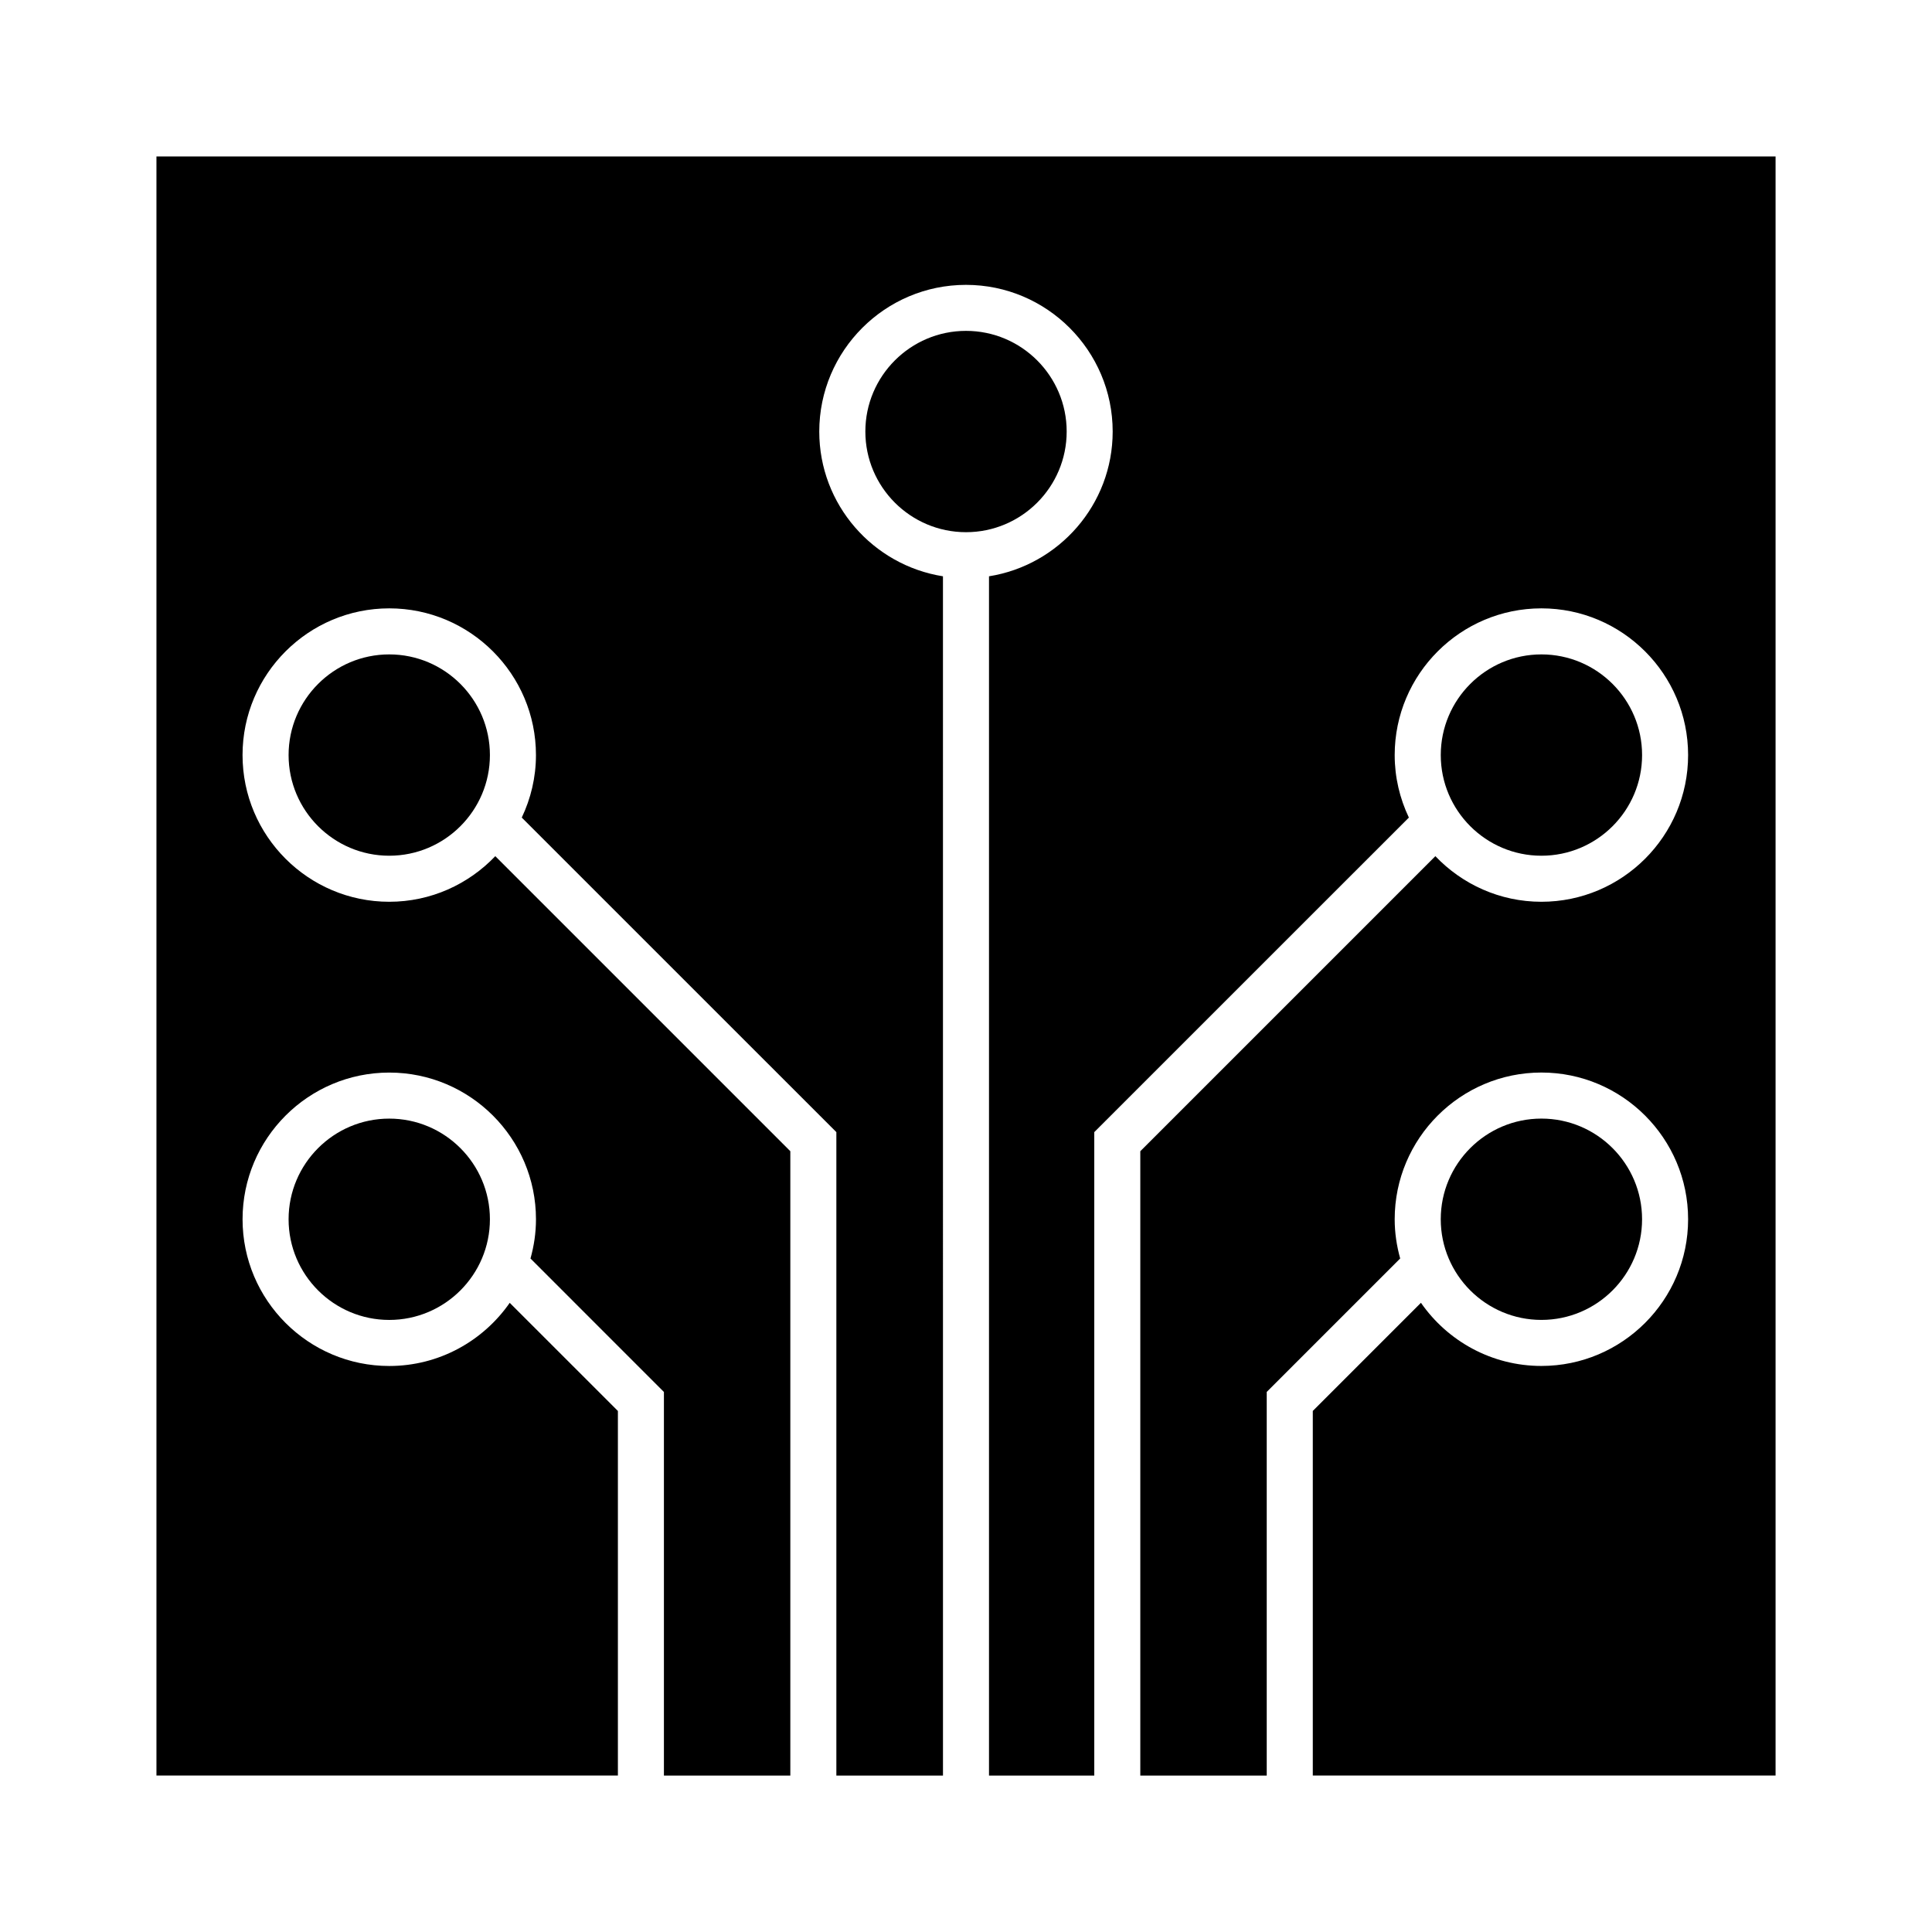 <?xml version="1.0" encoding="UTF-8"?>
<!-- The Best Svg Icon site in the world: iconSvg.co, Visit us! https://iconsvg.co -->
<svg fill="#000000" width="800px" height="800px" version="1.1" viewBox="144 144 512 512" xmlns="http://www.w3.org/2000/svg">
 <g>
  <path d="m185.46 185.46v429.08h122.29v-96.617l-28.668-28.66c-7.031 10.105-18.711 16.738-31.922 16.738-21.438 0-38.879-17.445-38.879-38.879s17.441-38.879 38.879-38.879 38.879 17.445 38.879 38.879c0 3.602-0.527 7.074-1.457 10.395l35.363 35.367v101.67h33.5v-165.47l-78.188-78.191c-7.09 7.43-17.055 12.086-28.102 12.086-21.438 0-38.879-17.438-38.879-38.879 0-21.438 17.441-38.879 38.879-38.879s38.879 17.441 38.879 38.879c0 5.93-1.371 11.531-3.762 16.566l83.371 83.359v170.52h28.254l-0.004-317.82c-18.547-2.941-32.781-19-32.781-38.355 0-21.438 17.445-38.879 38.879-38.879 21.434 0 38.879 17.441 38.879 38.879 0 19.355-14.238 35.406-32.777 38.355v317.82h27.895v-170.52l83.375-83.359c-2.394-5.031-3.758-10.637-3.758-16.566 0-21.438 17.445-38.879 38.879-38.879 21.434 0 38.879 17.441 38.879 38.879 0 21.441-17.445 38.879-38.879 38.879-11.047 0-21.02-4.66-28.102-12.086l-78.191 78.191v165.46h33.504v-101.67l35.367-35.367c-0.926-3.316-1.457-6.793-1.457-10.395 0-21.434 17.445-38.879 38.879-38.879 21.434 0 38.879 17.445 38.879 38.879s-17.445 38.879-38.879 38.879c-13.215 0-24.895-6.629-31.922-16.738l-28.66 28.66v96.621h122.64v-429.07z"/>
  <path d="m426.68 258.36c0-14.707-11.965-26.676-26.676-26.676-14.707 0-26.676 11.965-26.676 26.676 0 14.711 11.969 26.676 26.676 26.676 14.711 0 26.676-11.965 26.676-26.676z"/>
  <path d="m579.17 344.1c0-14.707-11.965-26.676-26.676-26.676-14.711 0-26.676 11.965-26.676 26.676 0 14.711 11.965 26.676 26.676 26.676 14.711 0 26.676-11.965 26.676-26.676z"/>
  <path d="m552.49 493.79c14.711 0 26.676-11.965 26.676-26.676 0-14.711-11.965-26.676-26.676-26.676-14.711 0-26.676 11.965-26.676 26.676 0 14.711 11.965 26.676 26.676 26.676z"/>
  <path d="m220.48 344.1c0 14.711 11.969 26.676 26.676 26.676 14.707 0 26.676-11.965 26.676-26.676 0-14.707-11.969-26.676-26.676-26.676-14.707-0.004-26.676 11.969-26.676 26.676z"/>
  <path d="m220.48 467.12c0 14.711 11.969 26.676 26.676 26.676 14.707 0 26.676-11.965 26.676-26.676 0-14.711-11.969-26.676-26.676-26.676-14.707-0.004-26.676 11.965-26.676 26.676z"/>
 </g>
</svg>